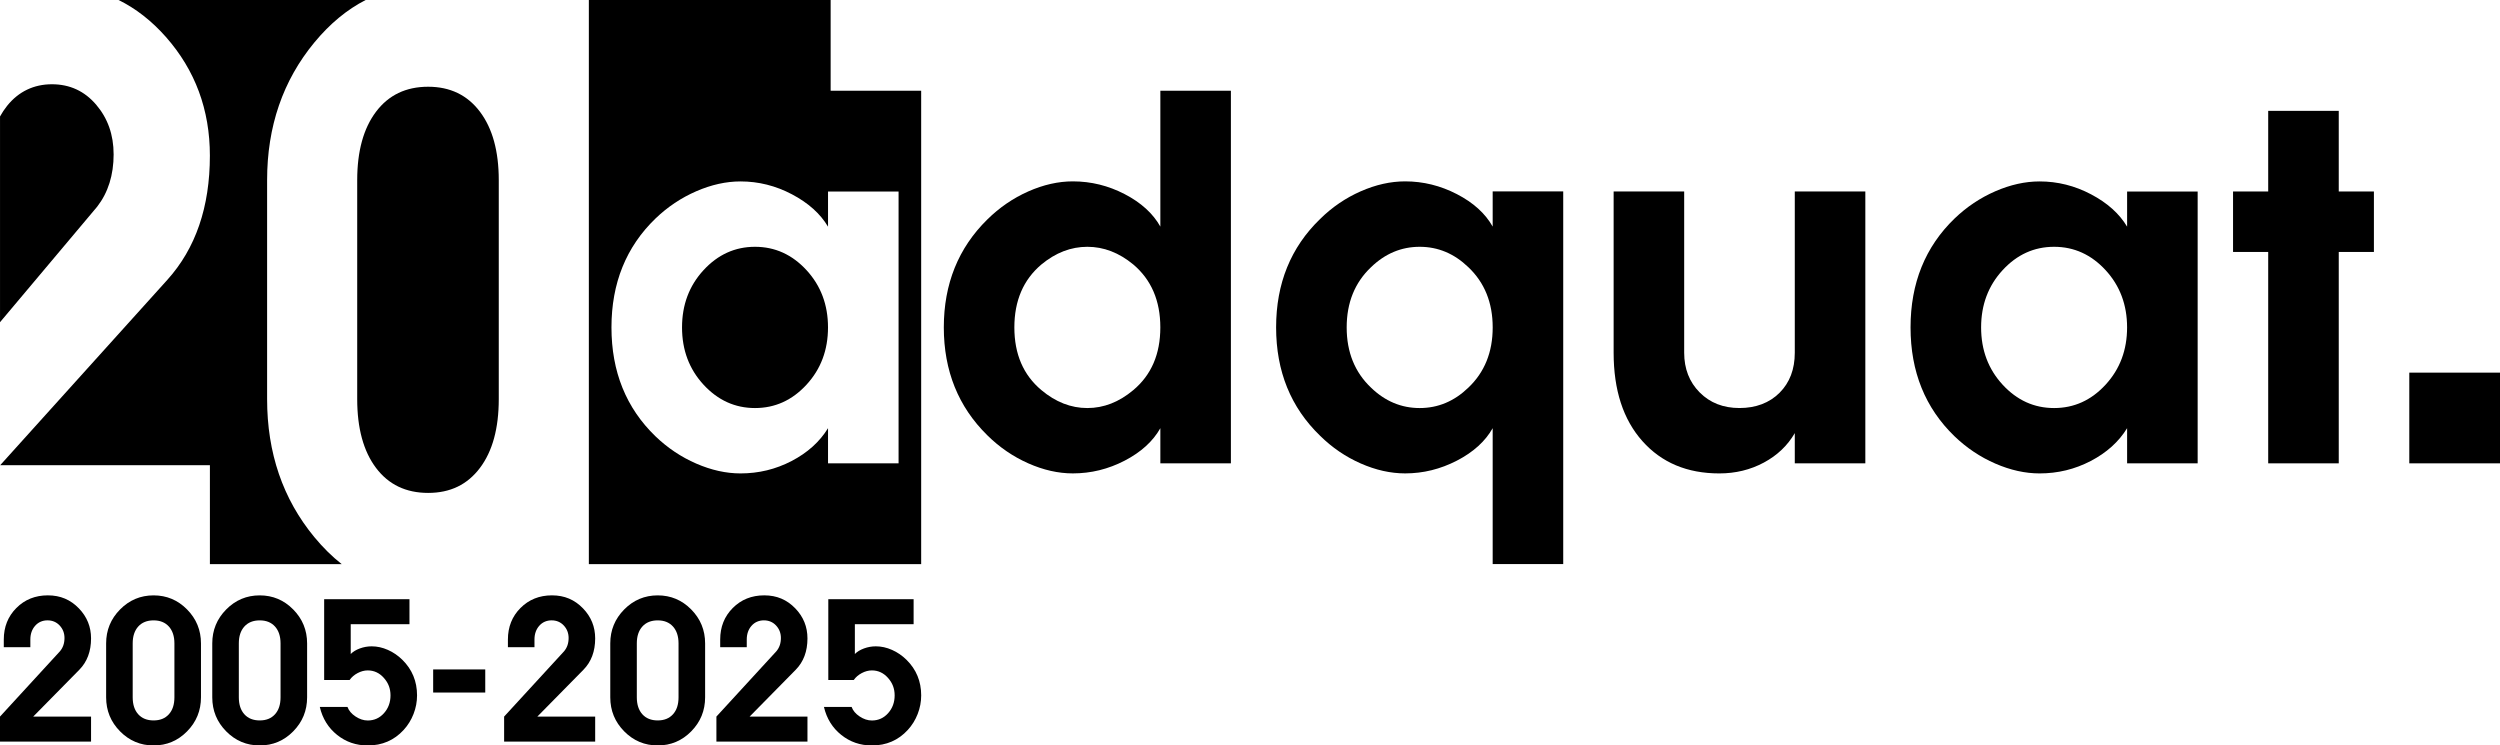 <?xml version="1.0" encoding="UTF-8"?>
<svg id="Calque_1" data-name="Calque 1" xmlns="http://www.w3.org/2000/svg" width="1280" height="381.66" viewBox="0 0 1280 381.66">
  <g id="_18" data-name="18">
    <g id="Adquat">
      <rect id="Carré" x="1233.56" y="190.79" width="46.44" height="46.44"/>
      <g>
        <path d="M630.22,46.44v190.79h-36.12v-18c-3.78,6.71-9.86,12.25-18.25,16.61-8.39,4.36-17.24,6.54-26.55,6.54-7.47,0-15.08-1.72-22.84-5.16-7.76-3.44-14.75-8.22-20.95-14.35-14.85-14.6-22.28-33.01-22.28-55.25s7.43-40.65,22.28-55.25c6.21-6.12,13.19-10.91,20.95-14.35,7.76-3.44,15.37-5.16,22.84-5.16,9.31,0,18.16,2.18,26.55,6.54,8.39,4.36,14.47,9.9,18.25,16.61V46.44h36.12ZM556.72,126.36c-8.39,0-16.24,3.02-23.53,9.06-9.23,7.8-13.84,18.54-13.84,32.22s4.61,24.37,13.84,32.09c7.3,6.13,15.14,9.19,23.53,9.19s16.24-3.06,23.53-9.19c9.23-7.72,13.84-18.42,13.84-32.09s-4.62-24.42-13.84-32.22c-7.3-6.04-15.15-9.06-23.53-9.06Z"/>
        <path d="M764.25,288.83v-69.6c-3.78,6.71-9.88,12.25-18.31,16.61-8.43,4.36-17.26,6.54-26.49,6.54-7.47,0-15.06-1.7-22.78-5.1-7.72-3.4-14.64-8.12-20.77-14.16-15.02-14.51-22.53-33.01-22.53-55.5s7.51-40.98,22.53-55.5c6.12-6.04,13.05-10.76,20.77-14.16,7.72-3.4,15.31-5.1,22.78-5.1,9.23,0,18.06,2.18,26.49,6.54,8.43,4.36,14.54,9.9,18.31,16.61v-18h36.12v190.79h-36.12ZM726.88,126.36c-9.4,0-17.7,3.48-24.92,10.45-8.31,7.89-12.46,18.17-12.46,30.83s4.15,22.95,12.46,30.83c7.21,6.97,15.52,10.45,24.92,10.45s17.7-3.48,24.92-10.45c8.31-7.89,12.46-18.16,12.46-30.83s-4.15-22.95-12.46-30.83c-7.22-6.96-15.52-10.45-24.92-10.45Z"/>
        <path d="M955.05,237.23h-36.12v-15.48c-3.69,6.38-8.98,11.41-15.86,15.1-6.88,3.69-14.47,5.54-22.78,5.54-16.45,0-29.58-5.52-39.39-16.55-9.82-11.03-14.72-26.12-14.72-45.25v-82.56h36.12v82.56c0,8.22,2.64,15,7.93,20.33,5.29,5.33,12.08,7.99,20.39,7.99s15.31-2.6,20.51-7.8c5.2-5.2,7.8-12.04,7.8-20.51v-82.56h36.12v139.19Z"/>
        <path d="M1125.2,98.04v139.19h-36.12v-18c-4.28,6.97-10.49,12.56-18.63,16.8-8.14,4.24-16.86,6.36-26.18,6.36-7.38,0-14.94-1.68-22.65-5.03-7.72-3.35-14.68-8.01-20.89-13.97-15.02-14.51-22.53-33.1-22.53-55.75s7.51-41.24,22.53-55.75c6.21-5.96,13.17-10.61,20.89-13.97,7.72-3.35,15.27-5.03,22.65-5.03,9.23,0,18.02,2.2,26.37,6.61,8.35,4.4,14.49,9.92,18.44,16.55v-18h36.12ZM1051.7,126.36c-10.24,0-19.02,3.99-26.36,11.96-7.34,7.97-11.01,17.75-11.01,29.32s3.67,21.35,11.01,29.32c7.34,7.97,16.13,11.96,26.36,11.96s19.02-3.98,26.36-11.96c7.34-7.97,11.01-17.75,11.01-29.32s-3.67-21.35-11.01-29.32c-7.34-7.97-16.13-11.96-26.36-11.96Z"/>
        <path d="M1161.32,237.23v-108.23h-18v-30.96h18v-41.28h36.12v41.28h18v30.96h-18v108.23h-36.12Z"/>
      </g>
      <g>
        <path d="M386.57,126.36c-10.24,0-19.02,3.99-26.36,11.96-7.34,7.97-11.01,17.75-11.01,29.32s3.67,21.35,11.01,29.32c7.34,7.97,16.13,11.96,26.36,11.96s19.02-3.98,26.36-11.96c7.34-7.97,11.01-17.75,11.01-29.32s-3.67-21.35-11.01-29.32c-7.34-7.97-16.13-11.96-26.36-11.96Z"/>
        <path d="M425.29,46.44V0h-123.8v288.83h170.15V46.44h-46.36ZM460.07,237.23h-36.12v-18c-4.28,6.97-10.49,12.56-18.63,16.8-8.14,4.24-16.86,6.36-26.18,6.36-7.38,0-14.94-1.68-22.65-5.03-7.72-3.35-14.68-8.01-20.89-13.97-15.02-14.51-22.53-33.1-22.53-55.75s7.51-41.24,22.53-55.75c6.21-5.96,13.17-10.61,20.89-13.97,7.72-3.35,15.27-5.03,22.65-5.03,9.23,0,18.02,2.2,26.37,6.61,8.35,4.4,14.49,9.92,18.44,16.55v-18h36.12v139.19Z"/>
      </g>
    </g>
    <g>
      <path d="M0,379.69v-12.8l30.7-33.44c1.55-1.83,2.32-4.09,2.32-6.78,0-2.5-.82-4.63-2.46-6.4-1.64-1.76-3.73-2.65-6.25-2.65s-4.7.93-6.33,2.79c-1.63,1.86-2.44,4.2-2.44,7.02v3.94H1.94v-3.94c0-6.45,2.15-11.83,6.44-16.14,4.3-4.31,9.67-6.47,16.11-6.47s11.62,2.23,15.92,6.69c4.14,4.3,6.21,9.41,6.21,15.35,0,6.64-2.01,12-6.02,16.07l-23.59,23.96h29.61v12.8H0Z"/>
      <path d="M54.34,329.42c0-6.77,2.38-12.56,7.13-17.37,4.75-4.81,10.48-7.22,17.17-7.22s12.41,2.41,17.15,7.22c4.74,4.81,7.11,10.6,7.11,17.37v27.61c0,6.8-2.37,12.6-7.11,17.42s-10.46,7.22-17.15,7.22-12.42-2.41-17.17-7.22c-4.75-4.81-7.13-10.62-7.13-17.42v-27.61ZM67.94,357.03c0,3.69.95,6.58,2.84,8.68,1.9,2.1,4.52,3.15,7.86,3.15s5.92-1.05,7.82-3.15c1.9-2.1,2.84-5,2.84-8.68v-27.61c0-3.66-.95-6.53-2.84-8.64-1.9-2.1-4.5-3.15-7.82-3.15s-5.97,1.05-7.86,3.15-2.84,4.98-2.84,8.64v27.61Z"/>
      <path d="M108.68,329.42c0-6.77,2.38-12.56,7.13-17.37,4.75-4.81,10.48-7.22,17.17-7.22s12.41,2.41,17.15,7.22c4.74,4.81,7.11,10.6,7.11,17.37v27.61c0,6.8-2.37,12.6-7.11,17.42s-10.46,7.22-17.15,7.22-12.42-2.41-17.17-7.22c-4.75-4.81-7.13-10.62-7.13-17.42v-27.61ZM122.28,357.03c0,3.69.95,6.58,2.84,8.68s4.52,3.15,7.86,3.15,5.92-1.05,7.82-3.15,2.84-5,2.84-8.68v-27.61c0-3.66-.95-6.53-2.84-8.64-1.9-2.1-4.5-3.15-7.82-3.15s-5.97,1.05-7.86,3.15c-1.9,2.1-2.84,4.98-2.84,8.64v27.61Z"/>
      <path d="M179.56,334.86c1.17-1.19,2.73-2.14,4.69-2.86,1.96-.72,3.98-1.08,6.06-1.08,2.78,0,5.54.61,8.29,1.83,2.75,1.22,5.23,2.92,7.44,5.1,4.99,4.94,7.49,11,7.49,18.18,0,3.27-.6,6.45-1.8,9.53-1.2,3.08-2.89,5.81-5.07,8.18-4.86,5.29-10.99,7.94-18.38,7.94-5.94,0-11.17-1.8-15.68-5.41-4.52-3.61-7.47-8.38-8.86-14.31h14.17c.69,1.89,2.07,3.52,4.12,4.88,2.05,1.36,4.14,2.05,6.25,2.05,3.32,0,6.09-1.25,8.32-3.75,2.23-2.5,3.34-5.53,3.34-9.09s-1.14-6.42-3.41-8.97c-2.27-2.55-5.02-3.83-8.24-3.83-1.74,0-3.47.46-5.19,1.37-1.72.91-3.09,2.09-4.1,3.54h-13.03v-41.37h43.68v12.8h-30.08v15.3Z"/>
      <path d="M221.78,354.58v-11.83h26.67v11.83h-26.67Z"/>
      <path d="M258.11,379.69v-12.8l30.7-33.44c1.55-1.83,2.32-4.09,2.32-6.78,0-2.5-.82-4.63-2.46-6.4-1.64-1.76-3.73-2.65-6.25-2.65s-4.7.93-6.33,2.79c-1.63,1.86-2.44,4.2-2.44,7.02v3.94h-13.6v-3.94c0-6.45,2.15-11.83,6.44-16.14,4.3-4.31,9.67-6.47,16.11-6.47s11.62,2.23,15.92,6.69c4.14,4.3,6.21,9.41,6.21,15.35,0,6.64-2.01,12-6.02,16.07l-23.59,23.96h29.61v12.8h-46.62Z"/>
      <path d="M312.46,329.42c0-6.77,2.38-12.56,7.13-17.37,4.75-4.81,10.48-7.22,17.17-7.22s12.41,2.41,17.15,7.22c4.74,4.81,7.11,10.6,7.11,17.37v27.61c0,6.8-2.37,12.6-7.11,17.42s-10.46,7.22-17.15,7.22-12.42-2.41-17.17-7.22c-4.75-4.81-7.13-10.62-7.13-17.42v-27.61ZM326.05,357.03c0,3.69.95,6.58,2.84,8.68s4.52,3.15,7.86,3.15,5.92-1.05,7.82-3.15c1.9-2.1,2.84-5,2.84-8.68v-27.61c0-3.66-.95-6.53-2.84-8.64-1.9-2.1-4.5-3.15-7.82-3.15s-5.97,1.05-7.86,3.15c-1.9,2.1-2.84,4.98-2.84,8.64v27.61Z"/>
      <path d="M366.8,379.69v-12.8l30.7-33.44c1.55-1.83,2.32-4.09,2.32-6.78,0-2.5-.82-4.63-2.46-6.4-1.64-1.76-3.73-2.65-6.25-2.65s-4.7.93-6.33,2.79c-1.63,1.86-2.44,4.2-2.44,7.02v3.94h-13.6v-3.94c0-6.45,2.15-11.83,6.44-16.14,4.3-4.31,9.67-6.47,16.11-6.47s11.62,2.23,15.92,6.69c4.14,4.3,6.21,9.41,6.21,15.35,0,6.64-2.01,12-6.02,16.07l-23.59,23.96h29.61v12.8h-46.62Z"/>
      <path d="M437.68,334.86c1.17-1.19,2.73-2.14,4.69-2.86,1.96-.72,3.98-1.08,6.06-1.08,2.78,0,5.54.61,8.29,1.83,2.75,1.22,5.23,2.92,7.44,5.1,4.99,4.94,7.49,11,7.49,18.18,0,3.27-.6,6.45-1.8,9.53-1.2,3.08-2.89,5.81-5.07,8.18-4.86,5.29-10.99,7.94-18.38,7.94-5.94,0-11.17-1.8-15.68-5.41-4.52-3.61-7.47-8.38-8.86-14.31h14.17c.69,1.89,2.07,3.52,4.12,4.88,2.05,1.36,4.14,2.05,6.25,2.05,3.32,0,6.09-1.25,8.32-3.75,2.23-2.5,3.34-5.53,3.34-9.09s-1.14-6.42-3.41-8.97c-2.27-2.55-5.02-3.83-8.24-3.83-1.74,0-3.47.46-5.19,1.37-1.72.91-3.09,2.09-4.1,3.54h-13.03v-41.37h43.68v12.8h-30.08v15.3Z"/>
    </g>
    <g id="_20" data-name="20">
      <path d="M219.21,44.41c-11.36,0-20.25,4.27-26.68,12.79-6.43,8.53-9.64,20.21-9.64,35.05v112.08c0,14.97,3.21,26.72,9.64,35.25,6.43,8.53,15.32,12.79,26.68,12.79s20.09-4.26,26.52-12.79c6.43-8.52,9.64-20.27,9.64-35.25v-112.08c0-14.84-3.21-26.52-9.64-35.05-6.43-8.52-15.27-12.79-26.52-12.79Z"/>
      <path d="M174.95,288.83c-4.91-3.88-9.58-8.47-14-13.82-16.13-19.53-24.19-43.09-24.19-70.69v-112.08c0-27.47,8.06-50.96,24.19-70.49,7.96-9.63,16.72-16.88,26.28-21.76H60.69c8.89,4.39,16.98,10.69,24.27,18.95,15,17.02,22.5,37.27,22.5,60.76,0,26.28-7.27,47.49-21.81,63.61L.11,238.17h107.36v50.66h67.48Z"/>
      <path d="M58.17,78.94c0-9.9-2.98-18.35-8.93-25.33-5.96-6.98-13.51-10.47-22.67-10.47s-17.03,3.68-22.93,11.05c-1.37,1.71-2.58,3.53-3.63,5.45v105.33l49.75-59.16c5.61-7.24,8.42-16.19,8.42-26.86Z"/>
    </g>
  </g>
</svg>